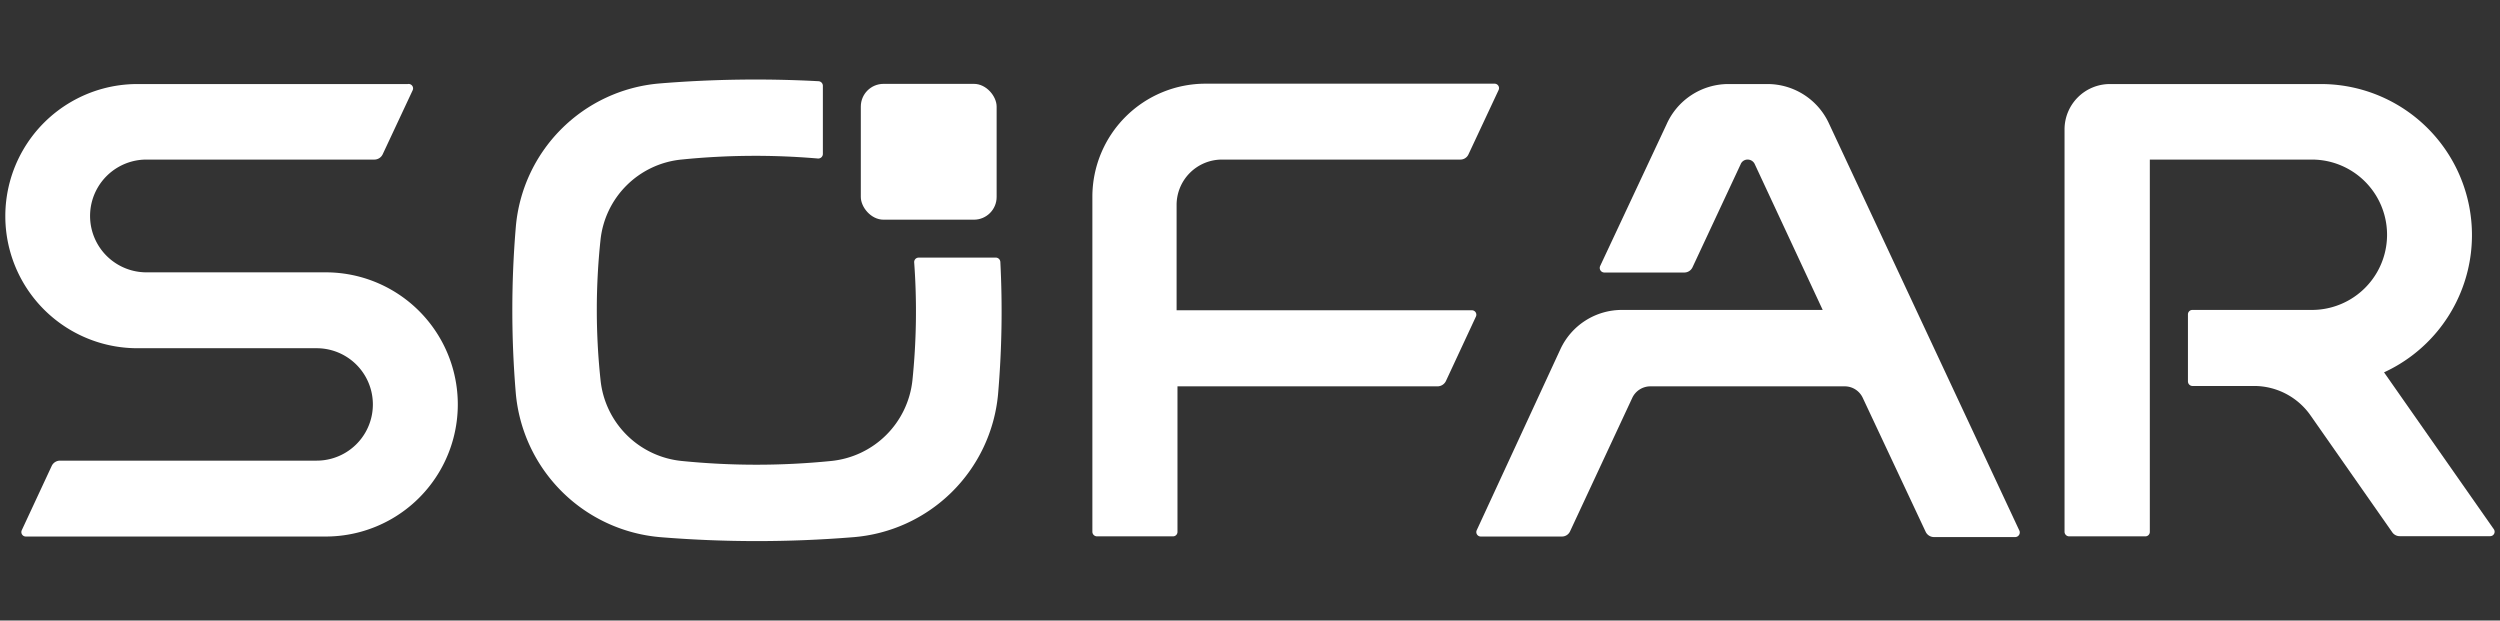 <svg id="图层_1" data-name="图层 1" xmlns="http://www.w3.org/2000/svg" viewBox="0 0 141 35"><rect x="0" y="0" width="141" height="35" fill="#333333" stroke="none"/><defs><style>.cls-1{fill:#fff;}</style></defs><path class="cls-1" d="M140.66,29.86,134.46,21A8.52,8.52,0,0,0,130.9,4.74H119a2.56,2.56,0,0,0-2.56,2.55V30a.26.26,0,0,0,.26.25H121a.25.25,0,0,0,.25-.25V9h9.14a4.24,4.24,0,1,1,0,8.48h-6.74a.25.25,0,0,0-.25.26v3.77a.26.26,0,0,0,.25.26h3.58a3.89,3.89,0,0,1,3.07,1.64l4.63,6.62a.51.51,0,0,0,.42.21h5.1A.25.25,0,0,0,140.66,29.86Z"/><path class="cls-1" d="M113.88,29.9,103.17,7A3.82,3.82,0,0,0,99.7,4.74H97.46A3.82,3.82,0,0,0,94,7l-3.75,8a.26.26,0,0,0,.23.37H95a.51.51,0,0,0,.46-.3l2.71-5.8A.42.42,0,0,1,98.58,9h0a.44.44,0,0,1,.38.24l3.84,8.24H91.51A3.82,3.82,0,0,0,88,19.71L83.29,29.9a.25.25,0,0,0,.23.36h4.57a.5.5,0,0,0,.46-.29l3.51-7.53a1.13,1.13,0,0,1,1-.65h11a1.12,1.12,0,0,1,1,.65L108.61,30a.52.52,0,0,0,.46.29h4.57A.26.26,0,0,0,113.88,29.9Z"/><path class="cls-1" d="M83,17.5H66.36V11.58A2.56,2.56,0,0,1,68.92,9H82.36a.5.5,0,0,0,.46-.29l1.7-3.63a.25.25,0,0,0-.23-.36H68a6.38,6.38,0,0,0-6.39,6.38V30a.26.26,0,0,0,.26.25h4.29a.25.25,0,0,0,.25-.25V21.79H81.08a.53.53,0,0,0,.47-.3l1.69-3.63A.25.25,0,0,0,83,17.5Z"/><path class="cls-1" d="M18.37,15.36H8.26A3.17,3.17,0,0,1,8.26,9H21.12a.52.52,0,0,0,.46-.29L23.27,5.1A.25.25,0,0,0,23,4.74H7.75a7.45,7.45,0,1,0,0,14.9H17.86a3.17,3.17,0,0,1,0,6.34H3.39a.52.52,0,0,0-.47.29L1.23,29.9a.25.25,0,0,0,.23.36H18.37a7.45,7.45,0,0,0,0-14.9Z"/><rect class="cls-1" x="48.55" y="4.73" width="7.66" height="7.66" rx="1.28"/><path class="cls-1" d="M56.13,14.53H51.81a.25.25,0,0,0-.25.27,38,38,0,0,1-.1,6.66A5.12,5.12,0,0,1,46.87,26a42.21,42.21,0,0,1-8.41,0,5.11,5.11,0,0,1-4.59-4.57,37.35,37.35,0,0,1,0-7.91A5.09,5.09,0,0,1,38.42,9a41.37,41.37,0,0,1,7.71-.06.26.26,0,0,0,.28-.25V4.84a.26.26,0,0,0-.25-.26,66.39,66.39,0,0,0-9,.13,8.88,8.88,0,0,0-8.07,8.11,56.14,56.14,0,0,0,0,9.35,8.94,8.94,0,0,0,8.2,8.13,67.14,67.14,0,0,0,10.8,0,8.91,8.91,0,0,0,8.2-8.06,54.62,54.62,0,0,0,.13-7.46A.26.26,0,0,0,56.13,14.53Z"/></svg>